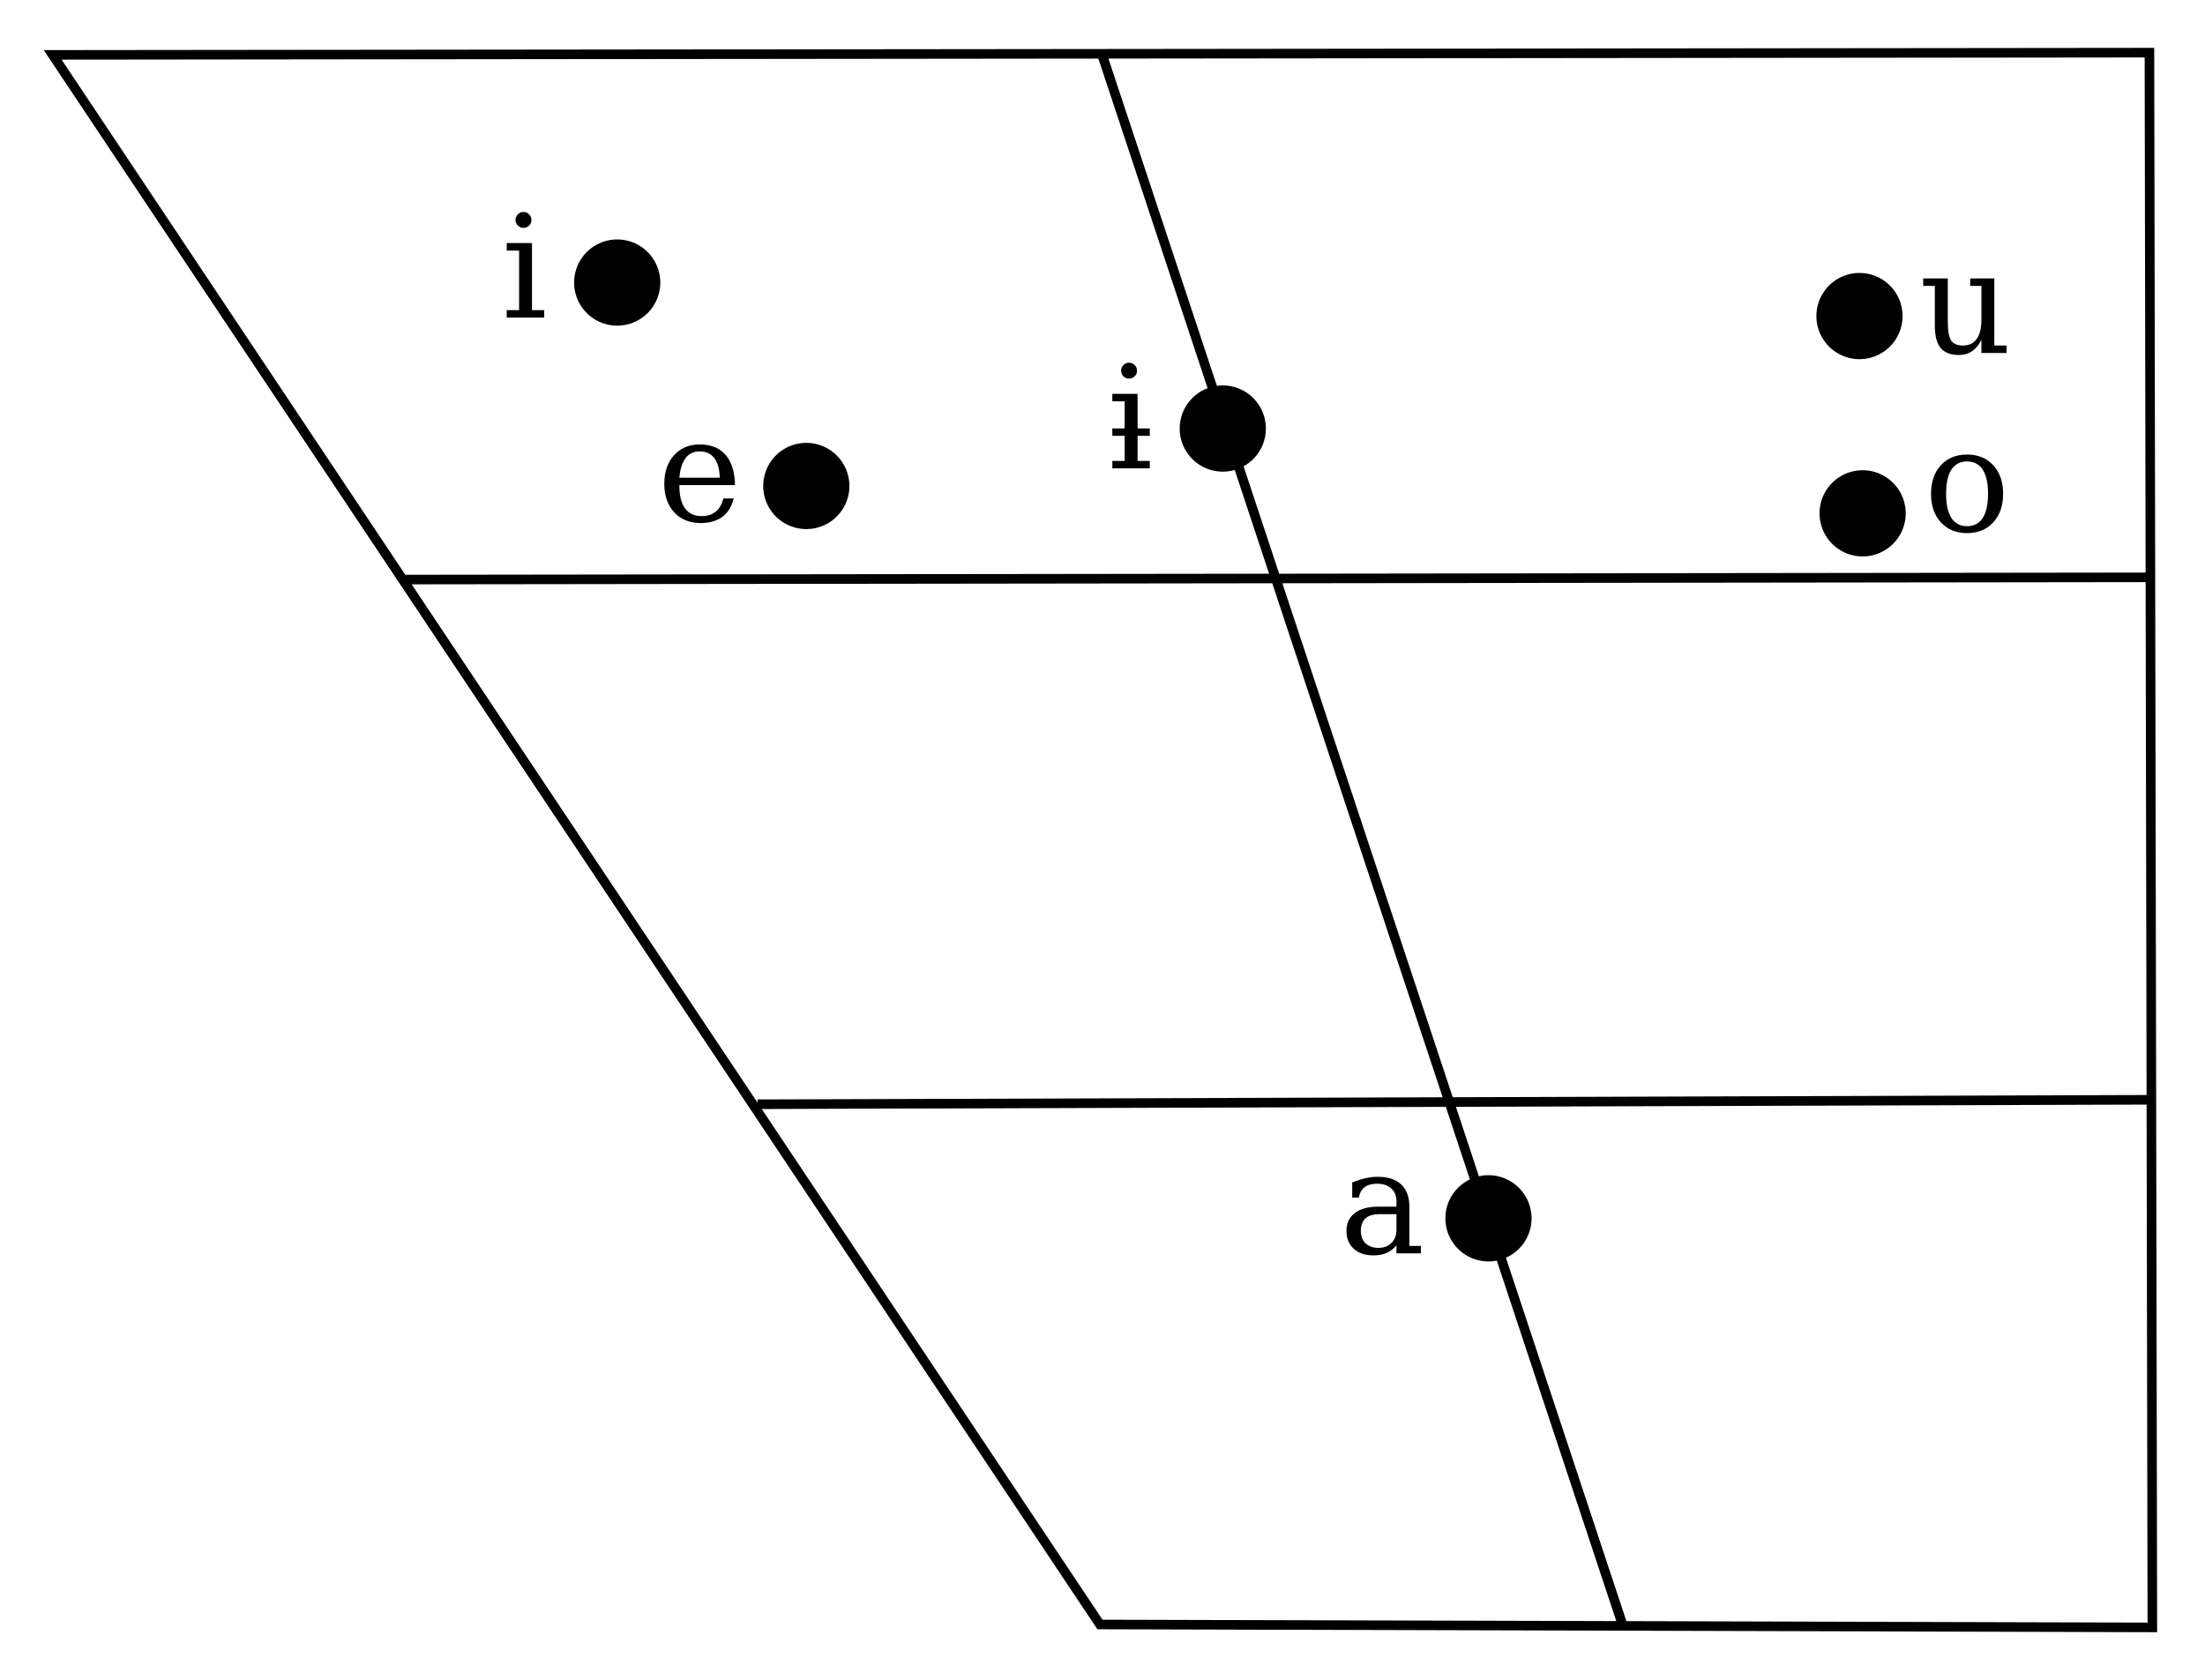 <?xml version="1.0" encoding="UTF-8" standalone="no"?>
<!-- Created with Inkscape (http://www.inkscape.org/) -->

<svg
   xmlns:dc="http://purl.org/dc/elements/1.1/"
   xmlns:cc="http://creativecommons.org/ns#"
   xmlns:rdf="http://www.w3.org/1999/02/22-rdf-syntax-ns#"
   xmlns:svg="http://www.w3.org/2000/svg"
   xmlns="http://www.w3.org/2000/svg"
   xmlns:sodipodi="http://sodipodi.sourceforge.net/DTD/sodipodi-0.dtd"
   xmlns:inkscape="http://www.inkscape.org/namespaces/inkscape"
   width="921.219"
   height="701.989"
   id="svg2700"
   sodipodi:version="0.32"
   inkscape:version="0.92.4 (5da689c313, 2019-01-14)"
   version="1.0"
   sodipodi:docname="Mapudungun_monophthongs_chart.svg"
   inkscape:output_extension="org.inkscape.output.svg.inkscape">
  <sodipodi:namedview
     id="base"
     pagecolor="#ffffff"
     bordercolor="#666666"
     borderopacity="1.0"
     inkscape:pageopacity="0.0"
     inkscape:pageshadow="2"
     inkscape:zoom="0.43064769"
     inkscape:cx="1393.259"
     inkscape:cy="413.78577"
     inkscape:document-units="px"
     inkscape:current-layer="layer2"
     inkscape:window-width="1440"
     inkscape:window-height="838"
     inkscape:window-x="-8"
     inkscape:window-y="-8"
     showgrid="true"
     inkscape:window-maximized="1"
     fit-margin-top="20"
     fit-margin-right="20"
     fit-margin-bottom="20"
     fit-margin-left="20">
    <inkscape:grid
       enabled="true"
       visible="true"
       id="grid2384"
       type="xygrid"
       empspacing="5"
       snapvisiblegridlinesonly="true"
       originx="0.862"
       originy="-8.922"
       spacingx="1"
       spacingy="1" />
  </sodipodi:namedview>
  <defs
     id="defs2702">
    <inkscape:perspective
       id="perspective2999"
       inkscape:persp3d-origin="490 : 240 : 1"
       inkscape:vp_z="980 : 360 : 1"
       inkscape:vp_y="0 : 1000 : 0"
       inkscape:vp_x="0 : 360 : 1"
       sodipodi:type="inkscape:persp3d" />
    <marker
       style="overflow:visible"
       id="Arrow1Mend"
       refX="0"
       refY="0"
       orient="auto"
       inkscape:stockid="Arrow1Mend">
      <path
         transform="matrix(-0.4,0,0,-0.4,-4,0)"
         style="fill-rule:evenodd;stroke:#000000;stroke-width:1pt;marker-start:none"
         d="M 0,0 5,-5 -12.5,0 5,5 0,0 z"
         id="path3248"
         inkscape:connector-curvature="0" />
    </marker>
    <inkscape:perspective
       sodipodi:type="inkscape:persp3d"
       inkscape:vp_x="0 : 526.18109 : 1"
       inkscape:vp_y="0 : 1000 : 0"
       inkscape:vp_z="744.09448 : 526.18109 : 1"
       inkscape:persp3d-origin="372.04724 : 350.78739 : 1"
       id="perspective3008" />
  </defs>
  <g
     style="display:inline"
     id="layer1"
     inkscape:groupmode="layer"
     inkscape:label="Trapezium Layer"
     transform="translate(0.862,-9.089)"
     sodipodi:insensitive="true">
    <g
       transform="translate(15.837,29.078)"
       id="trapezium">
      <path
         style="fill:none;stroke:#000000;stroke-width:4;stroke-linecap:butt;stroke-linejoin:miter;stroke-miterlimit:4;stroke-opacity:1;stroke-dasharray:none"
         d="M 5.3,2.94 881.307,2.011 882.52,660 442.839,658.783 5.3,2.94 z"
         id="path1"
         sodipodi:nodetypes="ccccc"
         inkscape:connector-curvature="0" />
      <path
         style="fill:none;stroke:#000000;stroke-width:4;stroke-linecap:butt;stroke-linejoin:miter;stroke-miterlimit:4;stroke-opacity:1;stroke-dasharray:none"
         d="M 443.768,2.94 661.144,658.783"
         id="path2"
         inkscape:connector-curvature="0" />
      <path
         style="fill:none;stroke:#000000;stroke-width:4;stroke-linecap:butt;stroke-linejoin:miter;stroke-miterlimit:4;stroke-opacity:1;stroke-dasharray:none"
         d="m 152.076,222.174 729.231,-0.929"
         id="path3"
         inkscape:connector-curvature="0" />
      <path
         style="fill:none;stroke:#000000;stroke-width:4;stroke-linecap:butt;stroke-linejoin:miter;stroke-miterlimit:4;stroke-opacity:1;stroke-dasharray:none"
         d="m 299.78,441.407 579.669,-1.858 0.929,0 0,-0.929"
         id="path4"
         inkscape:connector-curvature="0" />
    </g>
  </g>
  <g
     inkscape:label="Vowel Layer"
     id="layer2"
     inkscape:groupmode="layer"
     transform="translate(0.862,-9.089)">
    <g
       id="g3295"
       transform="translate(205.904,-130.53)">
      <path
         transform="matrix(0.973,0,0,1.029,482.383,-6.555)"
         style="font-size:59.977px;fill:#000000;fill-opacity:1;stroke:none"
         d="M 110,350.5 A 18.5,17.5 0 0 1 91.5,368 18.5,17.5 0 0 1 73,350.5 18.5,17.5 0 0 1 91.5,333 18.5,17.5 0 0 1 110,350.5 Z"
         id="path5141" />
      <g
         aria-label="o"
         style="font-style:normal;font-variant:normal;font-weight:normal;font-stretch:normal;line-height:0%;font-family:'Bitstream Vera Sans';text-align:center;writing-mode:lr-tb;text-anchor:middle;fill:#000000;fill-opacity:1;stroke:none"
         id="text5143">
        <path
           d="m 615.049,359.479 q 4.336,0 6.533,-3.428 2.227,-3.428 2.227,-10.107 0,-6.68 -2.227,-10.078 -2.197,-3.428 -6.533,-3.428 -4.336,0 -6.562,3.428 -2.197,3.398 -2.197,10.078 0,6.68 2.227,10.107 2.227,3.428 6.533,3.428 z m 0,2.9 q -6.797,0 -10.928,-4.482 -4.131,-4.512 -4.131,-11.953 0,-7.441 4.102,-11.924 4.131,-4.482 10.957,-4.482 6.826,0 10.928,4.482 4.131,4.482 4.131,11.924 0,7.441 -4.131,11.953 -4.102,4.482 -10.928,4.482 z"
           style="font-style:normal;font-variant:normal;font-weight:normal;font-stretch:normal;font-size:60px;line-height:1;font-family:'DejaVu Serif';-inkscape-font-specification:'DejaVu Serif';text-align:end;text-anchor:end;fill:#000000"
           id="path43" />
      </g>
    </g>
    <g
       id="g3308"
       transform="translate(-141,-91)">
      <path
         transform="matrix(0.973,0,0,1.029,387.973,-57.514)"
         style="font-size:59.977px;fill:#000000;fill-opacity:1;stroke:none"
         d="M 110,350.5 A 18.5,17.5 0 0 1 91.5,368 18.5,17.5 0 0 1 73,350.5 18.5,17.5 0 0 1 91.5,333 18.5,17.5 0 0 1 110,350.5 Z"
         id="path3053" />
      <g
         aria-label="e"
         style="font-style:normal;font-variant:normal;font-weight:normal;font-stretch:normal;line-height:0%;font-family:'Bitstream Vera Sans';text-align:start;writing-mode:lr-tb;text-anchor:start;fill:#000000;fill-opacity:1;stroke:none"
         id="text3055">
        <path
           d="m 447.205,302.79 h -23.232 v 0.234 q 0,6.299 2.373,9.521 2.373,3.193 7.002,3.193 3.545,0 5.801,-1.846 2.285,-1.875 3.193,-5.537 h 4.336 q -1.289,5.127 -4.775,7.705 -3.457,2.578 -9.111,2.578 -6.826,0 -10.986,-4.482 -4.131,-4.512 -4.131,-11.953 0,-7.383 4.072,-11.895 4.072,-4.512 10.693,-4.512 7.061,0 10.84,4.365 3.779,4.336 3.926,12.627 z m -6.357,-3.105 q -0.176,-5.449 -2.314,-8.203 -2.109,-2.783 -6.094,-2.783 -3.721,0 -5.859,2.783 -2.139,2.783 -2.607,8.203 z"
           style="font-style:normal;font-variant:normal;font-weight:normal;font-stretch:normal;font-size:60px;line-height:1;font-family:'DejaVu Serif';-inkscape-font-specification:'DejaVu Serif';text-align:start;text-anchor:start;fill:#000000"
           id="path47" />
      </g>
    </g>
    <g
       transform="translate(-220,-176)"
       id="g3049">
      <path
         transform="matrix(0.973,0,0,1.029,387.973,-57.514)"
         style="font-size:59.977px;fill:#000000;fill-opacity:1;stroke:none"
         d="M 110,350.5 A 18.5,17.5 0 0 1 91.5,368 18.5,17.5 0 0 1 73,350.5 18.5,17.5 0 0 1 91.5,333 18.5,17.5 0 0 1 110,350.5 Z"
         id="path3051" />
      <g
         aria-label="i"
         style="font-style:normal;font-variant:normal;font-weight:normal;font-stretch:normal;line-height:0%;font-family:'Bitstream Vera Sans';text-align:start;writing-mode:lr-tb;text-anchor:start;fill:#000000;fill-opacity:1;stroke:none"
         id="text3053">
        <path
           d="m 434.516,276.979 q 0,-1.348 0.967,-2.344 0.996,-0.996 2.373,-0.996 1.348,0 2.314,0.996 0.996,0.996 0.996,2.344 0,1.377 -0.967,2.344 -0.967,0.967 -2.344,0.967 -1.377,0 -2.373,-0.967 -0.967,-0.967 -0.967,-2.344 z m 6.885,37.705 h 5.098 v 3.105 h -15.645 v -3.105 h 5.156 v -24.902 h -5.156 v -3.135 h 10.547 z"
           style="font-style:normal;font-variant:normal;font-weight:normal;font-stretch:normal;font-size:60px;line-height:1;font-family:'DejaVu Serif';-inkscape-font-specification:'DejaVu Serif';text-align:start;text-anchor:start;fill:#000000"
           id="path51" />
      </g>
    </g>
    <g
       transform="translate(33,-115)"
       id="g3057">
      <path
         transform="matrix(0.973,0,0,1.029,387.973,-57.514)"
         style="font-size:59.977px;fill:#000000;fill-opacity:1;stroke:none"
         d="M 110,350.5 A 18.5,17.5 0 0 1 91.5,368 18.5,17.5 0 0 1 73,350.5 18.5,17.5 0 0 1 91.5,333 18.5,17.5 0 0 1 110,350.5 Z"
         id="path3059" />
      <g
         aria-label="ɨ"
         style="font-style:normal;font-variant:normal;font-weight:normal;font-stretch:normal;line-height:0%;font-family:'Bitstream Vera Sans';text-align:start;writing-mode:lr-tb;text-anchor:start;fill:#000000;fill-opacity:1;stroke:none"
         id="text3061">
        <path
           d="m 434.516,278.979 q 0,-1.348 0.967,-2.344 0.996,-0.996 2.373,-0.996 1.348,0 2.314,0.996 0.996,0.996 0.996,2.344 0,1.377 -0.967,2.344 -0.967,0.967 -2.344,0.967 -1.377,0 -2.373,-0.967 -0.967,-0.967 -0.967,-2.344 z m 6.885,37.705 h 5.098 v 3.105 h -15.645 v -3.105 h 5.156 V 306.196 h -5.156 v -3.105 h 5.156 v -11.309 h -5.156 v -3.135 h 10.547 v 14.443 h 5.098 v 3.105 h -5.098 z"
           style="font-style:normal;font-variant:normal;font-weight:normal;font-stretch:normal;font-size:60px;line-height:1;font-family:'DejaVu Serif';-inkscape-font-specification:'DejaVu Serif';text-align:start;text-anchor:start;fill:#000000"
           id="path55" />
      </g>
    </g>
    <g
       transform="translate(204.59,-212.959)"
       id="g3065">
      <path
         transform="matrix(0.973,0,0,1.029,482.383,-6.555)"
         style="font-size:59.977px;fill:#000000;fill-opacity:1;stroke:none"
         d="M 110,350.5 A 18.5,17.5 0 0 1 91.5,368 18.5,17.5 0 0 1 73,350.5 18.5,17.5 0 0 1 91.5,333 18.5,17.5 0 0 1 110,350.5 Z"
         id="path3067" />
      <g
         aria-label="u"
         style="font-style:normal;font-variant:normal;font-weight:normal;font-stretch:normal;line-height:0%;font-family:'Bitstream Vera Sans';text-align:center;writing-mode:lr-tb;text-anchor:middle;fill:#000000;fill-opacity:1;stroke:none"
         id="text3069">
        <path
           d="m 617.664,338.388 h 10.078 v 28.037 h 5.098 v 3.105 h -10.488 v -5.508 q -1.494,3.105 -3.867,4.746 -2.373,1.611 -5.508,1.611 -5.186,0 -7.646,-2.93 -2.432,-2.959 -2.432,-9.258 v -16.67 h -4.863 v -3.135 h 10.283 v 18.135 q 0,5.684 1.377,7.793 1.406,2.109 4.98,2.109 3.75,0 5.713,-2.754 1.963,-2.754 1.963,-7.998 v -14.15 h -4.688 z"
           style="font-style:normal;font-variant:normal;font-weight:normal;font-stretch:normal;font-size:60px;line-height:1;font-family:'DejaVu Serif';-inkscape-font-specification:'DejaVu Serif';text-align:end;text-anchor:end;fill:#000000"
           id="path59" />
      </g>
    </g>
    <g
       transform="translate(144,215)"
       id="g3073">
      <path
         transform="matrix(0.973,0,0,1.029,387.973,-57.514)"
         style="font-size:59.977px;fill:#000000;fill-opacity:1;stroke:none"
         d="M 110,350.5 A 18.5,17.5 0 0 1 91.5,368 18.5,17.5 0 0 1 73,350.5 18.5,17.5 0 0 1 91.5,333 18.5,17.5 0 0 1 110,350.5 Z"
         id="path3075" />
      <g
         aria-label="a"
         style="font-style:normal;font-variant:normal;font-weight:normal;font-stretch:normal;line-height:0%;font-family:'Bitstream Vera Sans';text-align:start;writing-mode:lr-tb;text-anchor:start;fill:#000000;fill-opacity:1;stroke:none"
         id="text3077">
        <path
           d="m 438.562,308.004 v -6.592 h -6.943 q -4.014,0 -5.977,1.729 -1.963,1.729 -1.963,5.303 0,3.252 1.992,5.156 1.992,1.904 5.391,1.904 3.369,0 5.42,-2.08 2.08,-2.08 2.08,-5.42 z m 5.391,-9.668 v 16.348 h 4.805 v 3.105 H 438.562 v -3.369 q -1.787,2.168 -4.131,3.193 -2.344,1.025 -5.479,1.025 -5.186,0 -8.232,-2.754 -3.047,-2.754 -3.047,-7.441 0,-4.834 3.486,-7.5 3.486,-2.666 9.844,-2.666 h 7.559 v -2.139 q 0,-3.545 -2.168,-5.479 -2.139,-1.963 -6.035,-1.963 -3.223,0 -5.127,1.465 -1.904,1.465 -2.373,4.336 h -2.783 v -6.299 q 2.812,-1.201 5.449,-1.787 2.666,-0.615 5.186,-0.615 6.475,0 9.844,3.223 3.398,3.193 3.398,9.316 z"
           style="font-style:normal;font-variant:normal;font-weight:normal;font-stretch:normal;font-size:60px;line-height:1;font-family:'DejaVu Serif';-inkscape-font-specification:'DejaVu Serif';text-align:start;text-anchor:start;fill:#000000"
           id="path63" />
      </g>
    </g>
  </g>
</svg>
